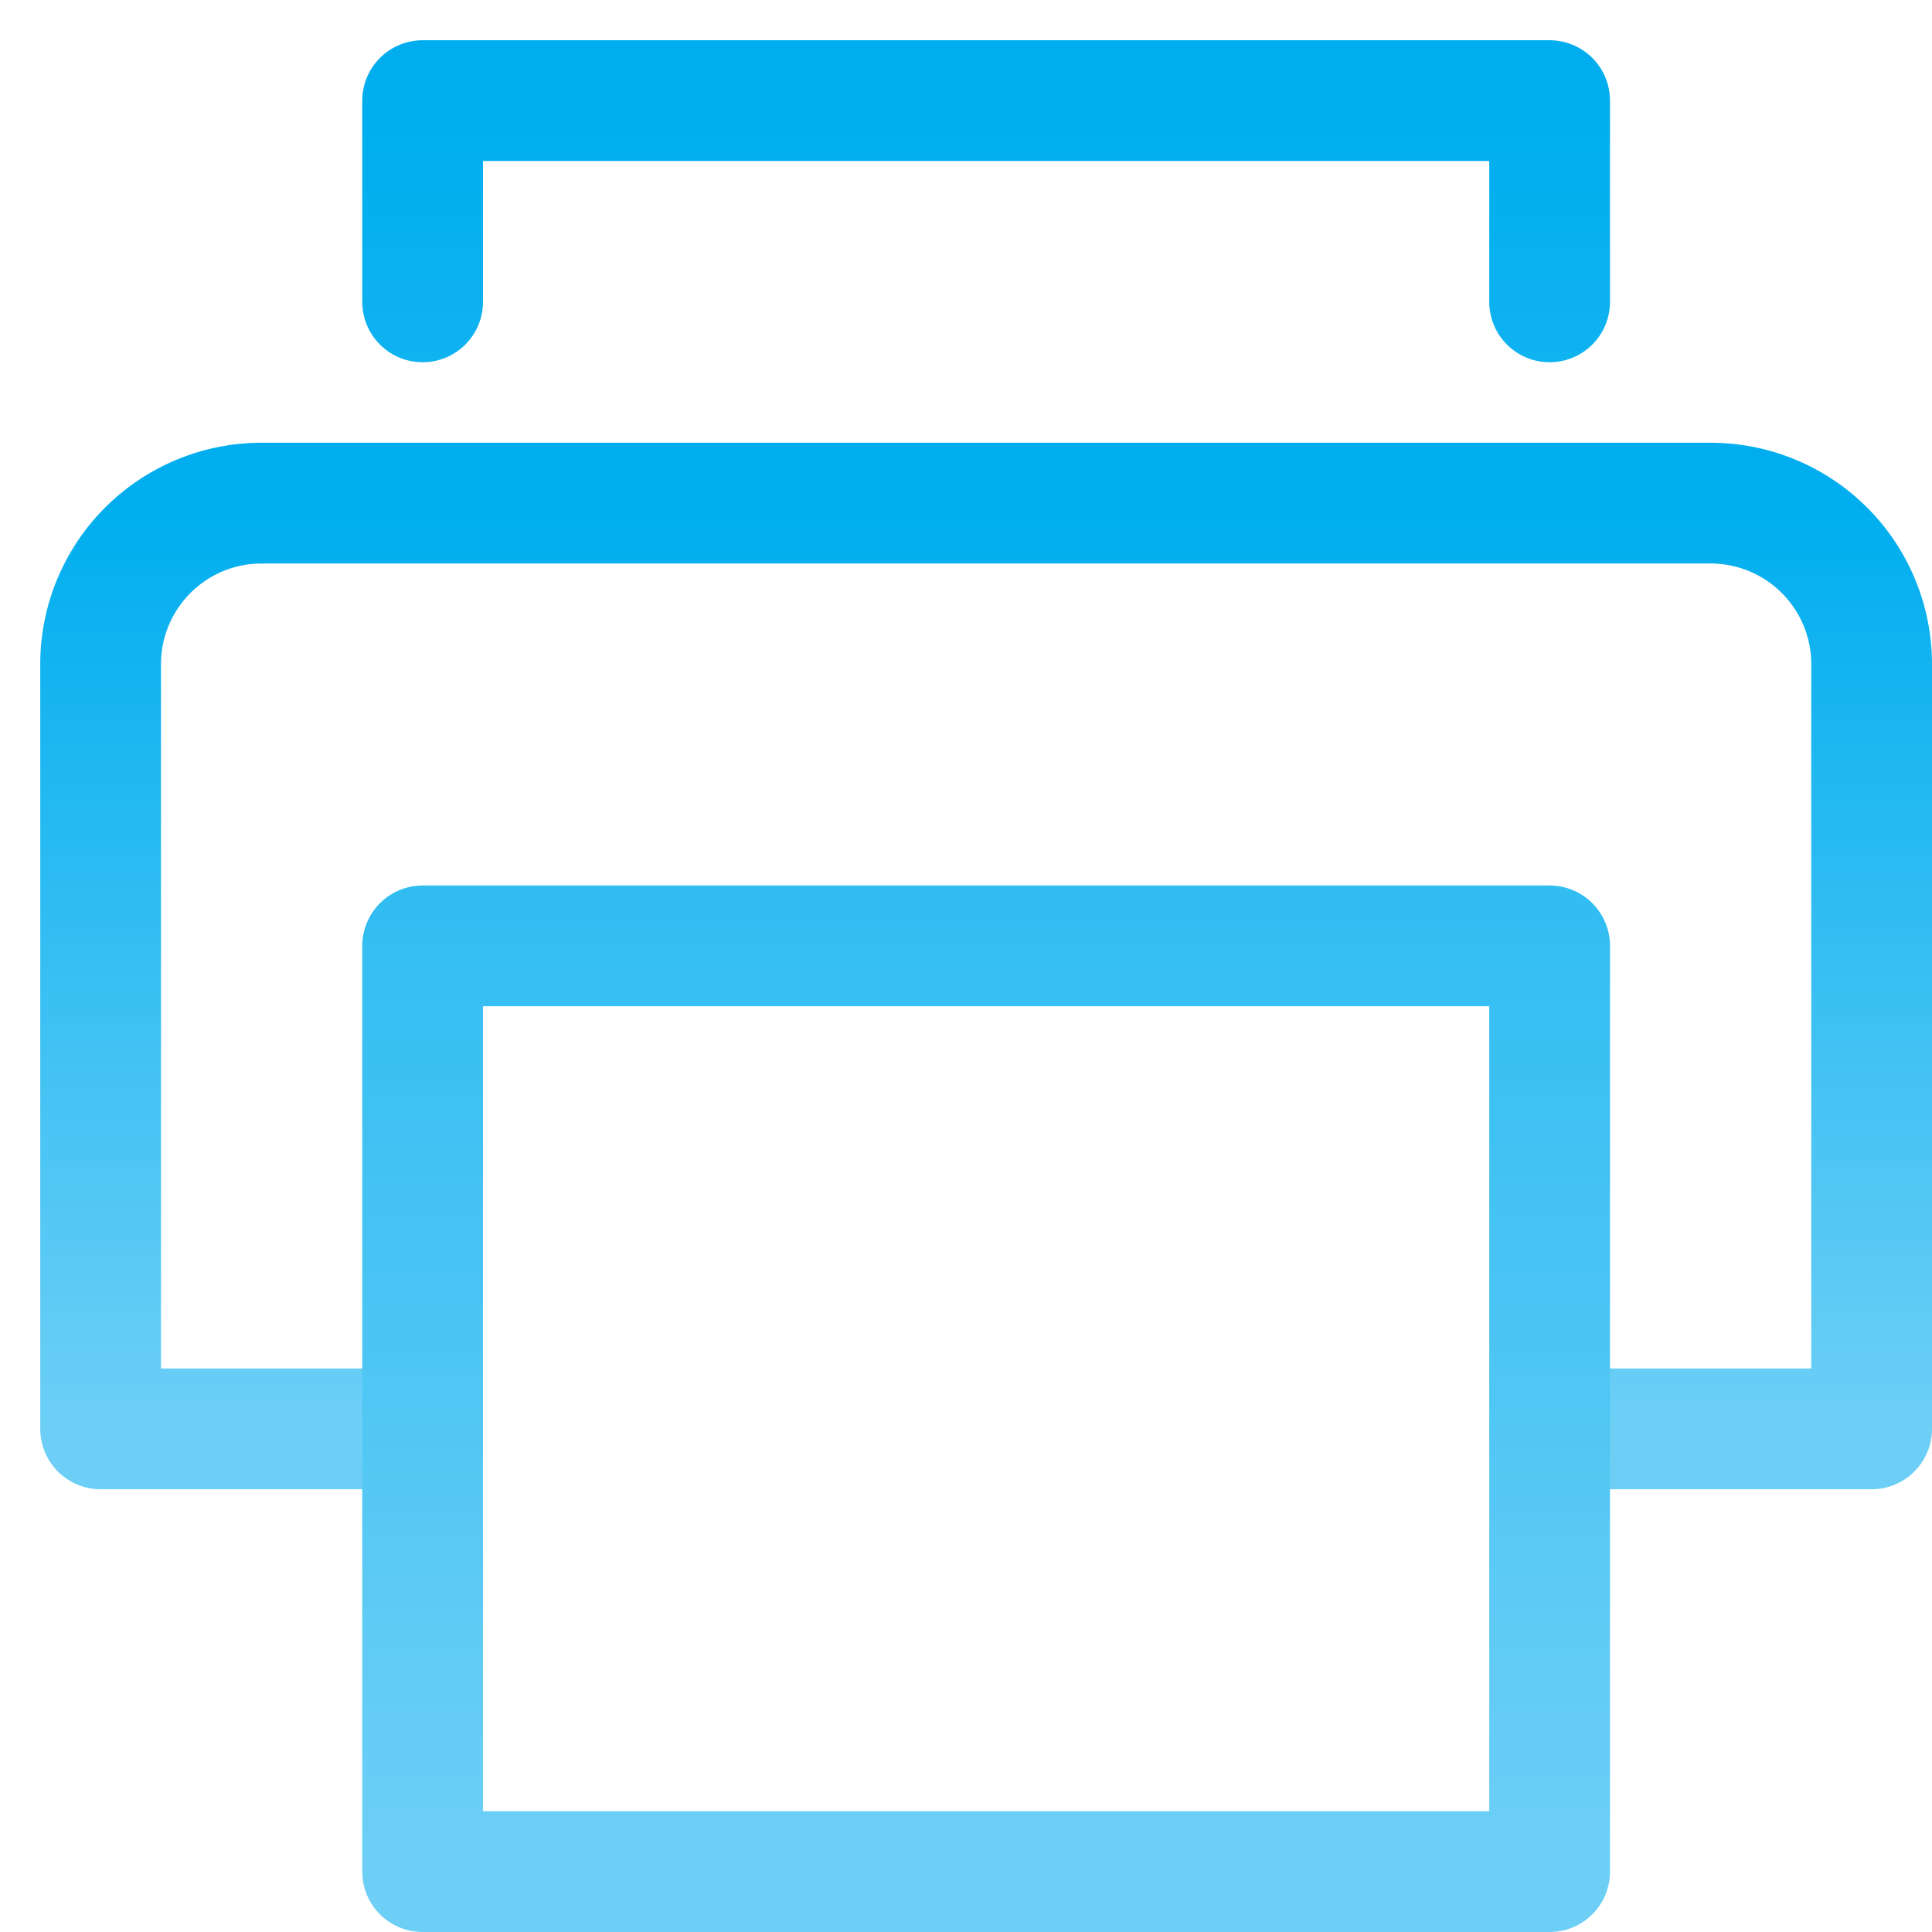 <svg xmlns="http://www.w3.org/2000/svg" width="48" height="48"><defs><linearGradient id="gradient-light_blue" x1="0%" x2="0%" y1="0%" y2="100%"><stop offset="0%" stop-color="#00AEEF"></stop><stop offset="100%" stop-color="#6DCFF6"></stop></linearGradient></defs><g fill="none" stroke="url(#gradient-light_blue)" stroke-linecap="round" stroke-linejoin="round" stroke-width="3" class="nc-icon-wrapper" transform="translate(.5 .5)"><path d="M10 35H2V16a4 4 0 0 1 4-4h36a4 4 0 0 1 4 4v19h-8"></path><path d="M10 7V2h28v5M10 23h28v23H10z" data-color="color-2"></path></g></svg>